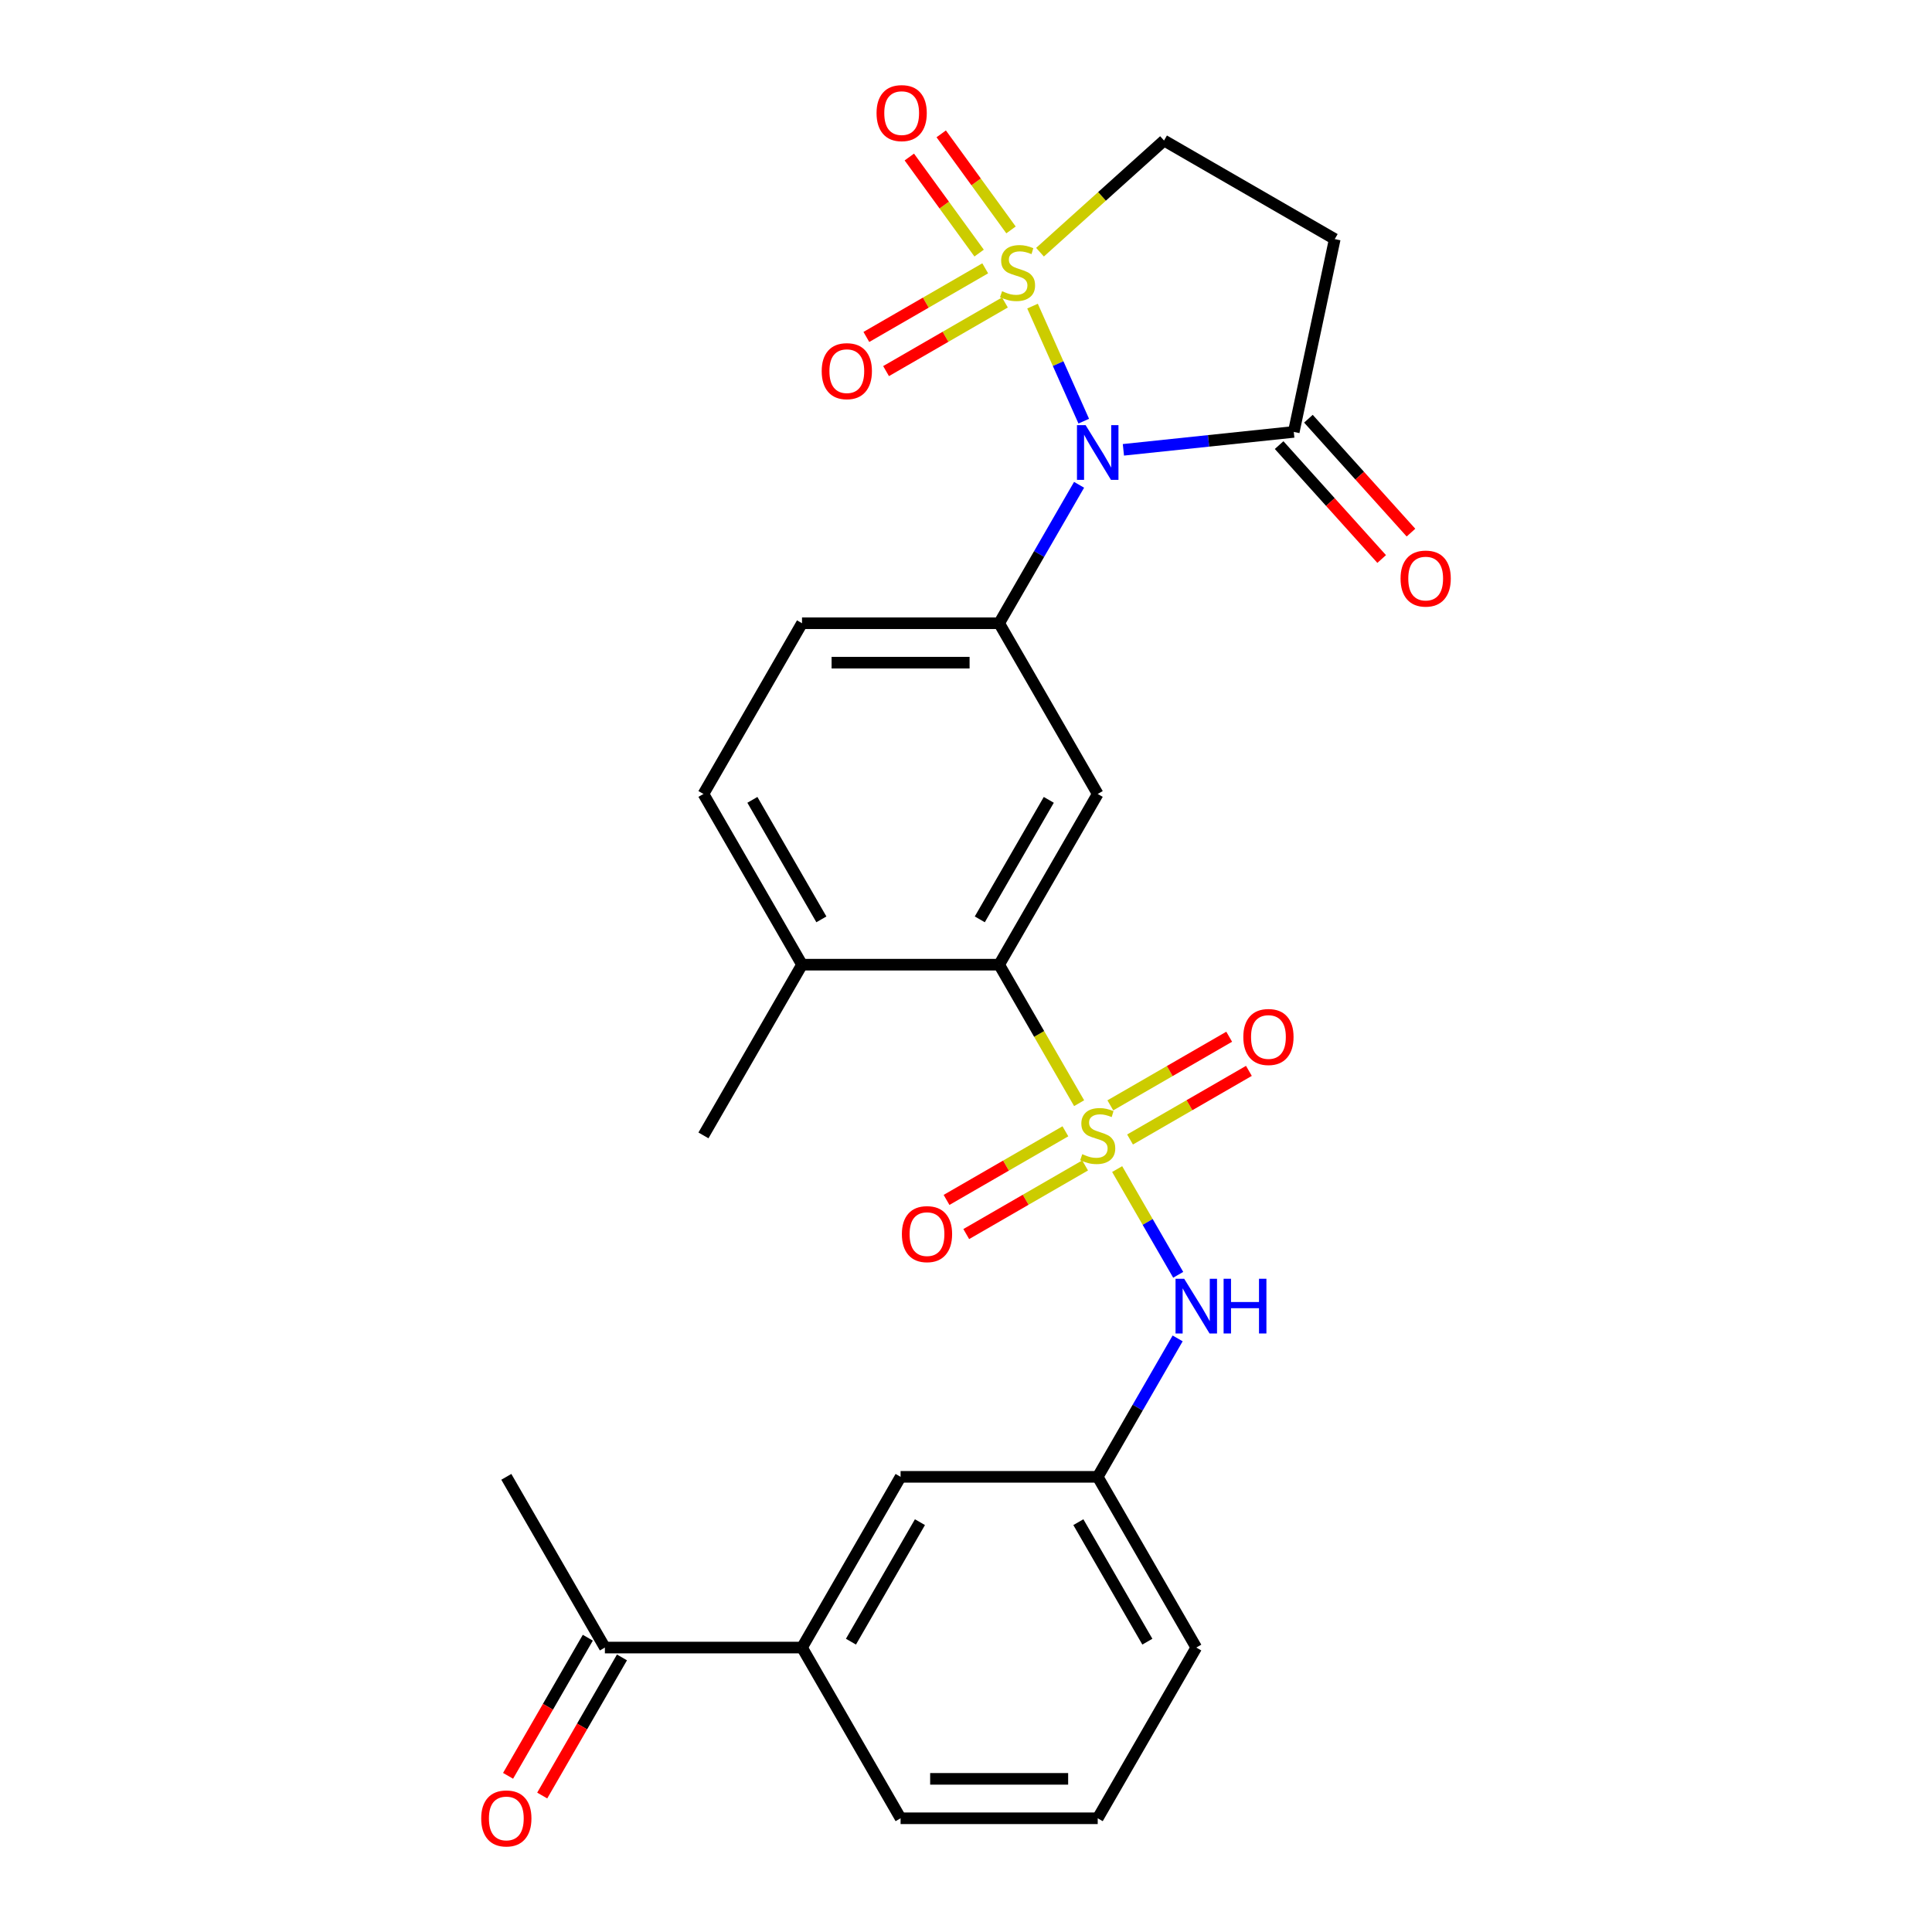 <?xml version='1.0' encoding='iso-8859-1'?>
<svg version='1.1' baseProfile='full'
              xmlns='http://www.w3.org/2000/svg'
                      xmlns:rdkit='http://www.rdkit.org/xml'
                      xmlns:xlink='http://www.w3.org/1999/xlink'
                  xml:space='preserve'
width='1000px' height='1000px' viewBox='0 0 1000 1000'>
<!-- END OF HEADER -->
<rect style='opacity:1.0;fill:#FFFFFF;stroke:none' width='1000' height='1000' x='0' y='0'> </rect>
<path class='bond-0' d='M 534.436,158.441 L 547.693,188.215' style='fill:none;fill-rule:evenodd;stroke:#CCCC00;stroke-width:6px;stroke-linecap:butt;stroke-linejoin:miter;stroke-opacity:1' />
<path class='bond-0' d='M 547.693,188.215 L 560.949,217.989' style='fill:none;fill-rule:evenodd;stroke:#0000FF;stroke-width:6px;stroke-linecap:butt;stroke-linejoin:miter;stroke-opacity:1' />
<path class='bond-8' d='M 538.306,130.537 L 570.404,101.636' style='fill:none;fill-rule:evenodd;stroke:#CCCC00;stroke-width:6px;stroke-linecap:butt;stroke-linejoin:miter;stroke-opacity:1' />
<path class='bond-8' d='M 570.404,101.636 L 602.502,72.735' style='fill:none;fill-rule:evenodd;stroke:#000000;stroke-width:6px;stroke-linecap:butt;stroke-linejoin:miter;stroke-opacity:1' />
<path class='bond-9' d='M 509.943,138.888 L 479.184,156.647' style='fill:none;fill-rule:evenodd;stroke:#CCCC00;stroke-width:6px;stroke-linecap:butt;stroke-linejoin:miter;stroke-opacity:1' />
<path class='bond-9' d='M 479.184,156.647 L 448.425,174.406' style='fill:none;fill-rule:evenodd;stroke:#FF0000;stroke-width:6px;stroke-linecap:butt;stroke-linejoin:miter;stroke-opacity:1' />
<path class='bond-9' d='M 520.146,156.561 L 489.387,174.32' style='fill:none;fill-rule:evenodd;stroke:#CCCC00;stroke-width:6px;stroke-linecap:butt;stroke-linejoin:miter;stroke-opacity:1' />
<path class='bond-9' d='M 489.387,174.32 L 458.628,192.079' style='fill:none;fill-rule:evenodd;stroke:#FF0000;stroke-width:6px;stroke-linecap:butt;stroke-linejoin:miter;stroke-opacity:1' />
<path class='bond-10' d='M 523.299,119.004 L 505.237,94.142' style='fill:none;fill-rule:evenodd;stroke:#CCCC00;stroke-width:6px;stroke-linecap:butt;stroke-linejoin:miter;stroke-opacity:1' />
<path class='bond-10' d='M 505.237,94.142 L 487.174,69.281' style='fill:none;fill-rule:evenodd;stroke:#FF0000;stroke-width:6px;stroke-linecap:butt;stroke-linejoin:miter;stroke-opacity:1' />
<path class='bond-10' d='M 506.79,130.999 L 488.727,106.137' style='fill:none;fill-rule:evenodd;stroke:#CCCC00;stroke-width:6px;stroke-linecap:butt;stroke-linejoin:miter;stroke-opacity:1' />
<path class='bond-10' d='M 488.727,106.137 L 470.664,81.276' style='fill:none;fill-rule:evenodd;stroke:#FF0000;stroke-width:6px;stroke-linecap:butt;stroke-linejoin:miter;stroke-opacity:1' />
<path class='bond-2' d='M 558.529,250.934 L 537.844,286.76' style='fill:none;fill-rule:evenodd;stroke:#0000FF;stroke-width:6px;stroke-linecap:butt;stroke-linejoin:miter;stroke-opacity:1' />
<path class='bond-2' d='M 537.844,286.76 L 517.16,322.587' style='fill:none;fill-rule:evenodd;stroke:#000000;stroke-width:6px;stroke-linecap:butt;stroke-linejoin:miter;stroke-opacity:1' />
<path class='bond-4' d='M 581.468,232.826 L 625.56,228.192' style='fill:none;fill-rule:evenodd;stroke:#0000FF;stroke-width:6px;stroke-linecap:butt;stroke-linejoin:miter;stroke-opacity:1' />
<path class='bond-4' d='M 625.56,228.192 L 669.652,223.557' style='fill:none;fill-rule:evenodd;stroke:#000000;stroke-width:6px;stroke-linecap:butt;stroke-linejoin:miter;stroke-opacity:1' />
<path class='bond-1' d='M 558.552,571.01 L 537.856,535.163' style='fill:none;fill-rule:evenodd;stroke:#CCCC00;stroke-width:6px;stroke-linecap:butt;stroke-linejoin:miter;stroke-opacity:1' />
<path class='bond-1' d='M 537.856,535.163 L 517.16,499.316' style='fill:none;fill-rule:evenodd;stroke:#000000;stroke-width:6px;stroke-linecap:butt;stroke-linejoin:miter;stroke-opacity:1' />
<path class='bond-6' d='M 578.24,605.111 L 594.038,632.474' style='fill:none;fill-rule:evenodd;stroke:#CCCC00;stroke-width:6px;stroke-linecap:butt;stroke-linejoin:miter;stroke-opacity:1' />
<path class='bond-6' d='M 594.038,632.474 L 609.836,659.837' style='fill:none;fill-rule:evenodd;stroke:#0000FF;stroke-width:6px;stroke-linecap:butt;stroke-linejoin:miter;stroke-opacity:1' />
<path class='bond-11' d='M 584.909,589.802 L 615.669,572.043' style='fill:none;fill-rule:evenodd;stroke:#CCCC00;stroke-width:6px;stroke-linecap:butt;stroke-linejoin:miter;stroke-opacity:1' />
<path class='bond-11' d='M 615.669,572.043 L 646.428,554.284' style='fill:none;fill-rule:evenodd;stroke:#FF0000;stroke-width:6px;stroke-linecap:butt;stroke-linejoin:miter;stroke-opacity:1' />
<path class='bond-11' d='M 574.706,572.129 L 605.465,554.37' style='fill:none;fill-rule:evenodd;stroke:#CCCC00;stroke-width:6px;stroke-linecap:butt;stroke-linejoin:miter;stroke-opacity:1' />
<path class='bond-11' d='M 605.465,554.37 L 636.224,536.611' style='fill:none;fill-rule:evenodd;stroke:#FF0000;stroke-width:6px;stroke-linecap:butt;stroke-linejoin:miter;stroke-opacity:1' />
<path class='bond-12' d='M 551.444,585.559 L 520.685,603.318' style='fill:none;fill-rule:evenodd;stroke:#CCCC00;stroke-width:6px;stroke-linecap:butt;stroke-linejoin:miter;stroke-opacity:1' />
<path class='bond-12' d='M 520.685,603.318 L 489.926,621.077' style='fill:none;fill-rule:evenodd;stroke:#FF0000;stroke-width:6px;stroke-linecap:butt;stroke-linejoin:miter;stroke-opacity:1' />
<path class='bond-12' d='M 561.648,603.232 L 530.888,620.991' style='fill:none;fill-rule:evenodd;stroke:#CCCC00;stroke-width:6px;stroke-linecap:butt;stroke-linejoin:miter;stroke-opacity:1' />
<path class='bond-12' d='M 530.888,620.991 L 500.129,638.75' style='fill:none;fill-rule:evenodd;stroke:#FF0000;stroke-width:6px;stroke-linecap:butt;stroke-linejoin:miter;stroke-opacity:1' />
<path class='bond-5' d='M 517.16,322.587 L 568.177,410.952' style='fill:none;fill-rule:evenodd;stroke:#000000;stroke-width:6px;stroke-linecap:butt;stroke-linejoin:miter;stroke-opacity:1' />
<path class='bond-16' d='M 517.16,322.587 L 415.125,322.587' style='fill:none;fill-rule:evenodd;stroke:#000000;stroke-width:6px;stroke-linecap:butt;stroke-linejoin:miter;stroke-opacity:1' />
<path class='bond-16' d='M 501.854,342.994 L 430.43,342.994' style='fill:none;fill-rule:evenodd;stroke:#000000;stroke-width:6px;stroke-linecap:butt;stroke-linejoin:miter;stroke-opacity:1' />
<path class='bond-3' d='M 517.16,499.316 L 568.177,410.952' style='fill:none;fill-rule:evenodd;stroke:#000000;stroke-width:6px;stroke-linecap:butt;stroke-linejoin:miter;stroke-opacity:1' />
<path class='bond-3' d='M 507.139,475.858 L 542.851,414.003' style='fill:none;fill-rule:evenodd;stroke:#000000;stroke-width:6px;stroke-linecap:butt;stroke-linejoin:miter;stroke-opacity:1' />
<path class='bond-28' d='M 517.16,499.316 L 415.125,499.316' style='fill:none;fill-rule:evenodd;stroke:#000000;stroke-width:6px;stroke-linecap:butt;stroke-linejoin:miter;stroke-opacity:1' />
<path class='bond-19' d='M 662.07,230.385 L 688.612,259.862' style='fill:none;fill-rule:evenodd;stroke:#000000;stroke-width:6px;stroke-linecap:butt;stroke-linejoin:miter;stroke-opacity:1' />
<path class='bond-19' d='M 688.612,259.862 L 715.153,289.34' style='fill:none;fill-rule:evenodd;stroke:#FF0000;stroke-width:6px;stroke-linecap:butt;stroke-linejoin:miter;stroke-opacity:1' />
<path class='bond-19' d='M 677.235,216.73 L 703.777,246.208' style='fill:none;fill-rule:evenodd;stroke:#000000;stroke-width:6px;stroke-linecap:butt;stroke-linejoin:miter;stroke-opacity:1' />
<path class='bond-19' d='M 703.777,246.208 L 730.319,275.685' style='fill:none;fill-rule:evenodd;stroke:#FF0000;stroke-width:6px;stroke-linecap:butt;stroke-linejoin:miter;stroke-opacity:1' />
<path class='bond-27' d='M 669.652,223.557 L 690.866,123.753' style='fill:none;fill-rule:evenodd;stroke:#000000;stroke-width:6px;stroke-linecap:butt;stroke-linejoin:miter;stroke-opacity:1' />
<path class='bond-17' d='M 609.546,692.756 L 588.861,728.583' style='fill:none;fill-rule:evenodd;stroke:#0000FF;stroke-width:6px;stroke-linecap:butt;stroke-linejoin:miter;stroke-opacity:1' />
<path class='bond-17' d='M 588.861,728.583 L 568.177,764.409' style='fill:none;fill-rule:evenodd;stroke:#000000;stroke-width:6px;stroke-linecap:butt;stroke-linejoin:miter;stroke-opacity:1' />
<path class='bond-7' d='M 690.866,123.753 L 602.502,72.735' style='fill:none;fill-rule:evenodd;stroke:#000000;stroke-width:6px;stroke-linecap:butt;stroke-linejoin:miter;stroke-opacity:1' />
<path class='bond-13' d='M 415.125,852.774 L 466.142,764.409' style='fill:none;fill-rule:evenodd;stroke:#000000;stroke-width:6px;stroke-linecap:butt;stroke-linejoin:miter;stroke-opacity:1' />
<path class='bond-13' d='M 440.451,849.723 L 476.163,787.868' style='fill:none;fill-rule:evenodd;stroke:#000000;stroke-width:6px;stroke-linecap:butt;stroke-linejoin:miter;stroke-opacity:1' />
<path class='bond-15' d='M 415.125,852.774 L 313.091,852.774' style='fill:none;fill-rule:evenodd;stroke:#000000;stroke-width:6px;stroke-linecap:butt;stroke-linejoin:miter;stroke-opacity:1' />
<path class='bond-29' d='M 415.125,852.774 L 466.142,941.138' style='fill:none;fill-rule:evenodd;stroke:#000000;stroke-width:6px;stroke-linecap:butt;stroke-linejoin:miter;stroke-opacity:1' />
<path class='bond-14' d='M 415.125,499.316 L 364.108,410.952' style='fill:none;fill-rule:evenodd;stroke:#000000;stroke-width:6px;stroke-linecap:butt;stroke-linejoin:miter;stroke-opacity:1' />
<path class='bond-14' d='M 425.145,475.858 L 389.433,414.003' style='fill:none;fill-rule:evenodd;stroke:#000000;stroke-width:6px;stroke-linecap:butt;stroke-linejoin:miter;stroke-opacity:1' />
<path class='bond-26' d='M 415.125,499.316 L 364.108,587.681' style='fill:none;fill-rule:evenodd;stroke:#000000;stroke-width:6px;stroke-linecap:butt;stroke-linejoin:miter;stroke-opacity:1' />
<path class='bond-20' d='M 304.254,847.672 L 283.616,883.419' style='fill:none;fill-rule:evenodd;stroke:#000000;stroke-width:6px;stroke-linecap:butt;stroke-linejoin:miter;stroke-opacity:1' />
<path class='bond-20' d='M 283.616,883.419 L 262.977,919.166' style='fill:none;fill-rule:evenodd;stroke:#FF0000;stroke-width:6px;stroke-linecap:butt;stroke-linejoin:miter;stroke-opacity:1' />
<path class='bond-20' d='M 321.927,857.876 L 301.289,893.622' style='fill:none;fill-rule:evenodd;stroke:#000000;stroke-width:6px;stroke-linecap:butt;stroke-linejoin:miter;stroke-opacity:1' />
<path class='bond-20' d='M 301.289,893.622 L 280.65,929.369' style='fill:none;fill-rule:evenodd;stroke:#FF0000;stroke-width:6px;stroke-linecap:butt;stroke-linejoin:miter;stroke-opacity:1' />
<path class='bond-25' d='M 313.091,852.774 L 262.073,764.409' style='fill:none;fill-rule:evenodd;stroke:#000000;stroke-width:6px;stroke-linecap:butt;stroke-linejoin:miter;stroke-opacity:1' />
<path class='bond-21' d='M 415.125,322.587 L 364.108,410.952' style='fill:none;fill-rule:evenodd;stroke:#000000;stroke-width:6px;stroke-linecap:butt;stroke-linejoin:miter;stroke-opacity:1' />
<path class='bond-18' d='M 568.177,764.409 L 466.142,764.409' style='fill:none;fill-rule:evenodd;stroke:#000000;stroke-width:6px;stroke-linecap:butt;stroke-linejoin:miter;stroke-opacity:1' />
<path class='bond-24' d='M 568.177,764.409 L 619.194,852.774' style='fill:none;fill-rule:evenodd;stroke:#000000;stroke-width:6px;stroke-linecap:butt;stroke-linejoin:miter;stroke-opacity:1' />
<path class='bond-24' d='M 558.156,787.868 L 593.869,849.723' style='fill:none;fill-rule:evenodd;stroke:#000000;stroke-width:6px;stroke-linecap:butt;stroke-linejoin:miter;stroke-opacity:1' />
<path class='bond-22' d='M 466.142,941.138 L 568.177,941.138' style='fill:none;fill-rule:evenodd;stroke:#000000;stroke-width:6px;stroke-linecap:butt;stroke-linejoin:miter;stroke-opacity:1' />
<path class='bond-22' d='M 481.447,920.731 L 552.872,920.731' style='fill:none;fill-rule:evenodd;stroke:#000000;stroke-width:6px;stroke-linecap:butt;stroke-linejoin:miter;stroke-opacity:1' />
<path class='bond-23' d='M 568.177,941.138 L 619.194,852.774' style='fill:none;fill-rule:evenodd;stroke:#000000;stroke-width:6px;stroke-linecap:butt;stroke-linejoin:miter;stroke-opacity:1' />
<path  class='atom-0' d='M 518.676 150.73
Q 518.996 150.85, 520.316 151.41
Q 521.636 151.97, 523.076 152.33
Q 524.556 152.65, 525.996 152.65
Q 528.676 152.65, 530.236 151.37
Q 531.796 150.05, 531.796 147.77
Q 531.796 146.21, 530.996 145.25
Q 530.236 144.29, 529.036 143.77
Q 527.836 143.25, 525.836 142.65
Q 523.316 141.89, 521.796 141.17
Q 520.316 140.45, 519.236 138.93
Q 518.196 137.41, 518.196 134.85
Q 518.196 131.29, 520.596 129.09
Q 523.036 126.89, 527.836 126.89
Q 531.116 126.89, 534.836 128.45
L 533.916 131.53
Q 530.516 130.13, 527.956 130.13
Q 525.196 130.13, 523.676 131.29
Q 522.156 132.41, 522.196 134.37
Q 522.196 135.89, 522.956 136.81
Q 523.756 137.73, 524.876 138.25
Q 526.036 138.77, 527.956 139.37
Q 530.516 140.17, 532.036 140.97
Q 533.556 141.77, 534.636 143.41
Q 535.756 145.01, 535.756 147.77
Q 535.756 151.69, 533.116 153.81
Q 530.516 155.89, 526.156 155.89
Q 523.636 155.89, 521.716 155.33
Q 519.836 154.81, 517.596 153.89
L 518.676 150.73
' fill='#CCCC00'/>
<path  class='atom-1' d='M 561.917 220.063
L 571.197 235.063
Q 572.117 236.543, 573.597 239.223
Q 575.077 241.903, 575.157 242.063
L 575.157 220.063
L 578.917 220.063
L 578.917 248.383
L 575.037 248.383
L 565.077 231.983
Q 563.917 230.063, 562.677 227.863
Q 561.477 225.663, 561.117 224.983
L 561.117 248.383
L 557.437 248.383
L 557.437 220.063
L 561.917 220.063
' fill='#0000FF'/>
<path  class='atom-2' d='M 560.177 597.401
Q 560.497 597.521, 561.817 598.081
Q 563.137 598.641, 564.577 599.001
Q 566.057 599.321, 567.497 599.321
Q 570.177 599.321, 571.737 598.041
Q 573.297 596.721, 573.297 594.441
Q 573.297 592.881, 572.497 591.921
Q 571.737 590.961, 570.537 590.441
Q 569.337 589.921, 567.337 589.321
Q 564.817 588.561, 563.297 587.841
Q 561.817 587.121, 560.737 585.601
Q 559.697 584.081, 559.697 581.521
Q 559.697 577.961, 562.097 575.761
Q 564.537 573.561, 569.337 573.561
Q 572.617 573.561, 576.337 575.121
L 575.417 578.201
Q 572.017 576.801, 569.457 576.801
Q 566.697 576.801, 565.177 577.961
Q 563.657 579.081, 563.697 581.041
Q 563.697 582.561, 564.457 583.481
Q 565.257 584.401, 566.377 584.921
Q 567.537 585.441, 569.457 586.041
Q 572.017 586.841, 573.537 587.641
Q 575.057 588.441, 576.137 590.081
Q 577.257 591.681, 577.257 594.441
Q 577.257 598.361, 574.617 600.481
Q 572.017 602.561, 567.657 602.561
Q 565.137 602.561, 563.217 602.001
Q 561.337 601.481, 559.097 600.561
L 560.177 597.401
' fill='#CCCC00'/>
<path  class='atom-7' d='M 612.934 661.885
L 622.214 676.885
Q 623.134 678.365, 624.614 681.045
Q 626.094 683.725, 626.174 683.885
L 626.174 661.885
L 629.934 661.885
L 629.934 690.205
L 626.054 690.205
L 616.094 673.805
Q 614.934 671.885, 613.694 669.685
Q 612.494 667.485, 612.134 666.805
L 612.134 690.205
L 608.454 690.205
L 608.454 661.885
L 612.934 661.885
' fill='#0000FF'/>
<path  class='atom-7' d='M 633.334 661.885
L 637.174 661.885
L 637.174 673.925
L 651.654 673.925
L 651.654 661.885
L 655.494 661.885
L 655.494 690.205
L 651.654 690.205
L 651.654 677.125
L 637.174 677.125
L 637.174 690.205
L 633.334 690.205
L 633.334 661.885
' fill='#0000FF'/>
<path  class='atom-10' d='M 425.311 192.107
Q 425.311 185.307, 428.671 181.507
Q 432.031 177.707, 438.311 177.707
Q 444.591 177.707, 447.951 181.507
Q 451.311 185.307, 451.311 192.107
Q 451.311 198.987, 447.911 202.907
Q 444.511 206.787, 438.311 206.787
Q 432.071 206.787, 428.671 202.907
Q 425.311 199.027, 425.311 192.107
M 438.311 203.587
Q 442.631 203.587, 444.951 200.707
Q 447.311 197.787, 447.311 192.107
Q 447.311 186.547, 444.951 183.747
Q 442.631 180.907, 438.311 180.907
Q 433.991 180.907, 431.631 183.707
Q 429.311 186.507, 429.311 192.107
Q 429.311 197.827, 431.631 200.707
Q 433.991 203.587, 438.311 203.587
' fill='#FF0000'/>
<path  class='atom-11' d='M 453.701 58.542
Q 453.701 51.742, 457.061 47.942
Q 460.421 44.142, 466.701 44.142
Q 472.981 44.142, 476.341 47.942
Q 479.701 51.742, 479.701 58.542
Q 479.701 65.422, 476.301 69.342
Q 472.901 73.222, 466.701 73.222
Q 460.461 73.222, 457.061 69.342
Q 453.701 65.462, 453.701 58.542
M 466.701 70.022
Q 471.021 70.022, 473.341 67.142
Q 475.701 64.222, 475.701 58.542
Q 475.701 52.982, 473.341 50.182
Q 471.021 47.342, 466.701 47.342
Q 462.381 47.342, 460.021 50.142
Q 457.701 52.942, 457.701 58.542
Q 457.701 64.262, 460.021 67.142
Q 462.381 70.022, 466.701 70.022
' fill='#FF0000'/>
<path  class='atom-12' d='M 643.541 536.743
Q 643.541 529.943, 646.901 526.143
Q 650.261 522.343, 656.541 522.343
Q 662.821 522.343, 666.181 526.143
Q 669.541 529.943, 669.541 536.743
Q 669.541 543.623, 666.141 547.543
Q 662.741 551.423, 656.541 551.423
Q 650.301 551.423, 646.901 547.543
Q 643.541 543.663, 643.541 536.743
M 656.541 548.223
Q 660.861 548.223, 663.181 545.343
Q 665.541 542.423, 665.541 536.743
Q 665.541 531.183, 663.181 528.383
Q 660.861 525.543, 656.541 525.543
Q 652.221 525.543, 649.861 528.343
Q 647.541 531.143, 647.541 536.743
Q 647.541 542.463, 649.861 545.343
Q 652.221 548.223, 656.541 548.223
' fill='#FF0000'/>
<path  class='atom-13' d='M 466.812 638.778
Q 466.812 631.978, 470.172 628.178
Q 473.532 624.378, 479.812 624.378
Q 486.092 624.378, 489.452 628.178
Q 492.812 631.978, 492.812 638.778
Q 492.812 645.658, 489.412 649.578
Q 486.012 653.458, 479.812 653.458
Q 473.572 653.458, 470.172 649.578
Q 466.812 645.698, 466.812 638.778
M 479.812 650.258
Q 484.132 650.258, 486.452 647.378
Q 488.812 644.458, 488.812 638.778
Q 488.812 633.218, 486.452 630.418
Q 484.132 627.578, 479.812 627.578
Q 475.492 627.578, 473.132 630.378
Q 470.812 633.178, 470.812 638.778
Q 470.812 644.498, 473.132 647.378
Q 475.492 650.258, 479.812 650.258
' fill='#FF0000'/>
<path  class='atom-20' d='M 724.927 299.464
Q 724.927 292.664, 728.287 288.864
Q 731.647 285.064, 737.927 285.064
Q 744.207 285.064, 747.567 288.864
Q 750.927 292.664, 750.927 299.464
Q 750.927 306.344, 747.527 310.264
Q 744.127 314.144, 737.927 314.144
Q 731.687 314.144, 728.287 310.264
Q 724.927 306.384, 724.927 299.464
M 737.927 310.944
Q 742.247 310.944, 744.567 308.064
Q 746.927 305.144, 746.927 299.464
Q 746.927 293.904, 744.567 291.104
Q 742.247 288.264, 737.927 288.264
Q 733.607 288.264, 731.247 291.064
Q 728.927 293.864, 728.927 299.464
Q 728.927 305.184, 731.247 308.064
Q 733.607 310.944, 737.927 310.944
' fill='#FF0000'/>
<path  class='atom-21' d='M 249.073 941.218
Q 249.073 934.418, 252.433 930.618
Q 255.793 926.818, 262.073 926.818
Q 268.353 926.818, 271.713 930.618
Q 275.073 934.418, 275.073 941.218
Q 275.073 948.098, 271.673 952.018
Q 268.273 955.898, 262.073 955.898
Q 255.833 955.898, 252.433 952.018
Q 249.073 948.138, 249.073 941.218
M 262.073 952.698
Q 266.393 952.698, 268.713 949.818
Q 271.073 946.898, 271.073 941.218
Q 271.073 935.658, 268.713 932.858
Q 266.393 930.018, 262.073 930.018
Q 257.753 930.018, 255.393 932.818
Q 253.073 935.618, 253.073 941.218
Q 253.073 946.938, 255.393 949.818
Q 257.753 952.698, 262.073 952.698
' fill='#FF0000'/>
</svg>
